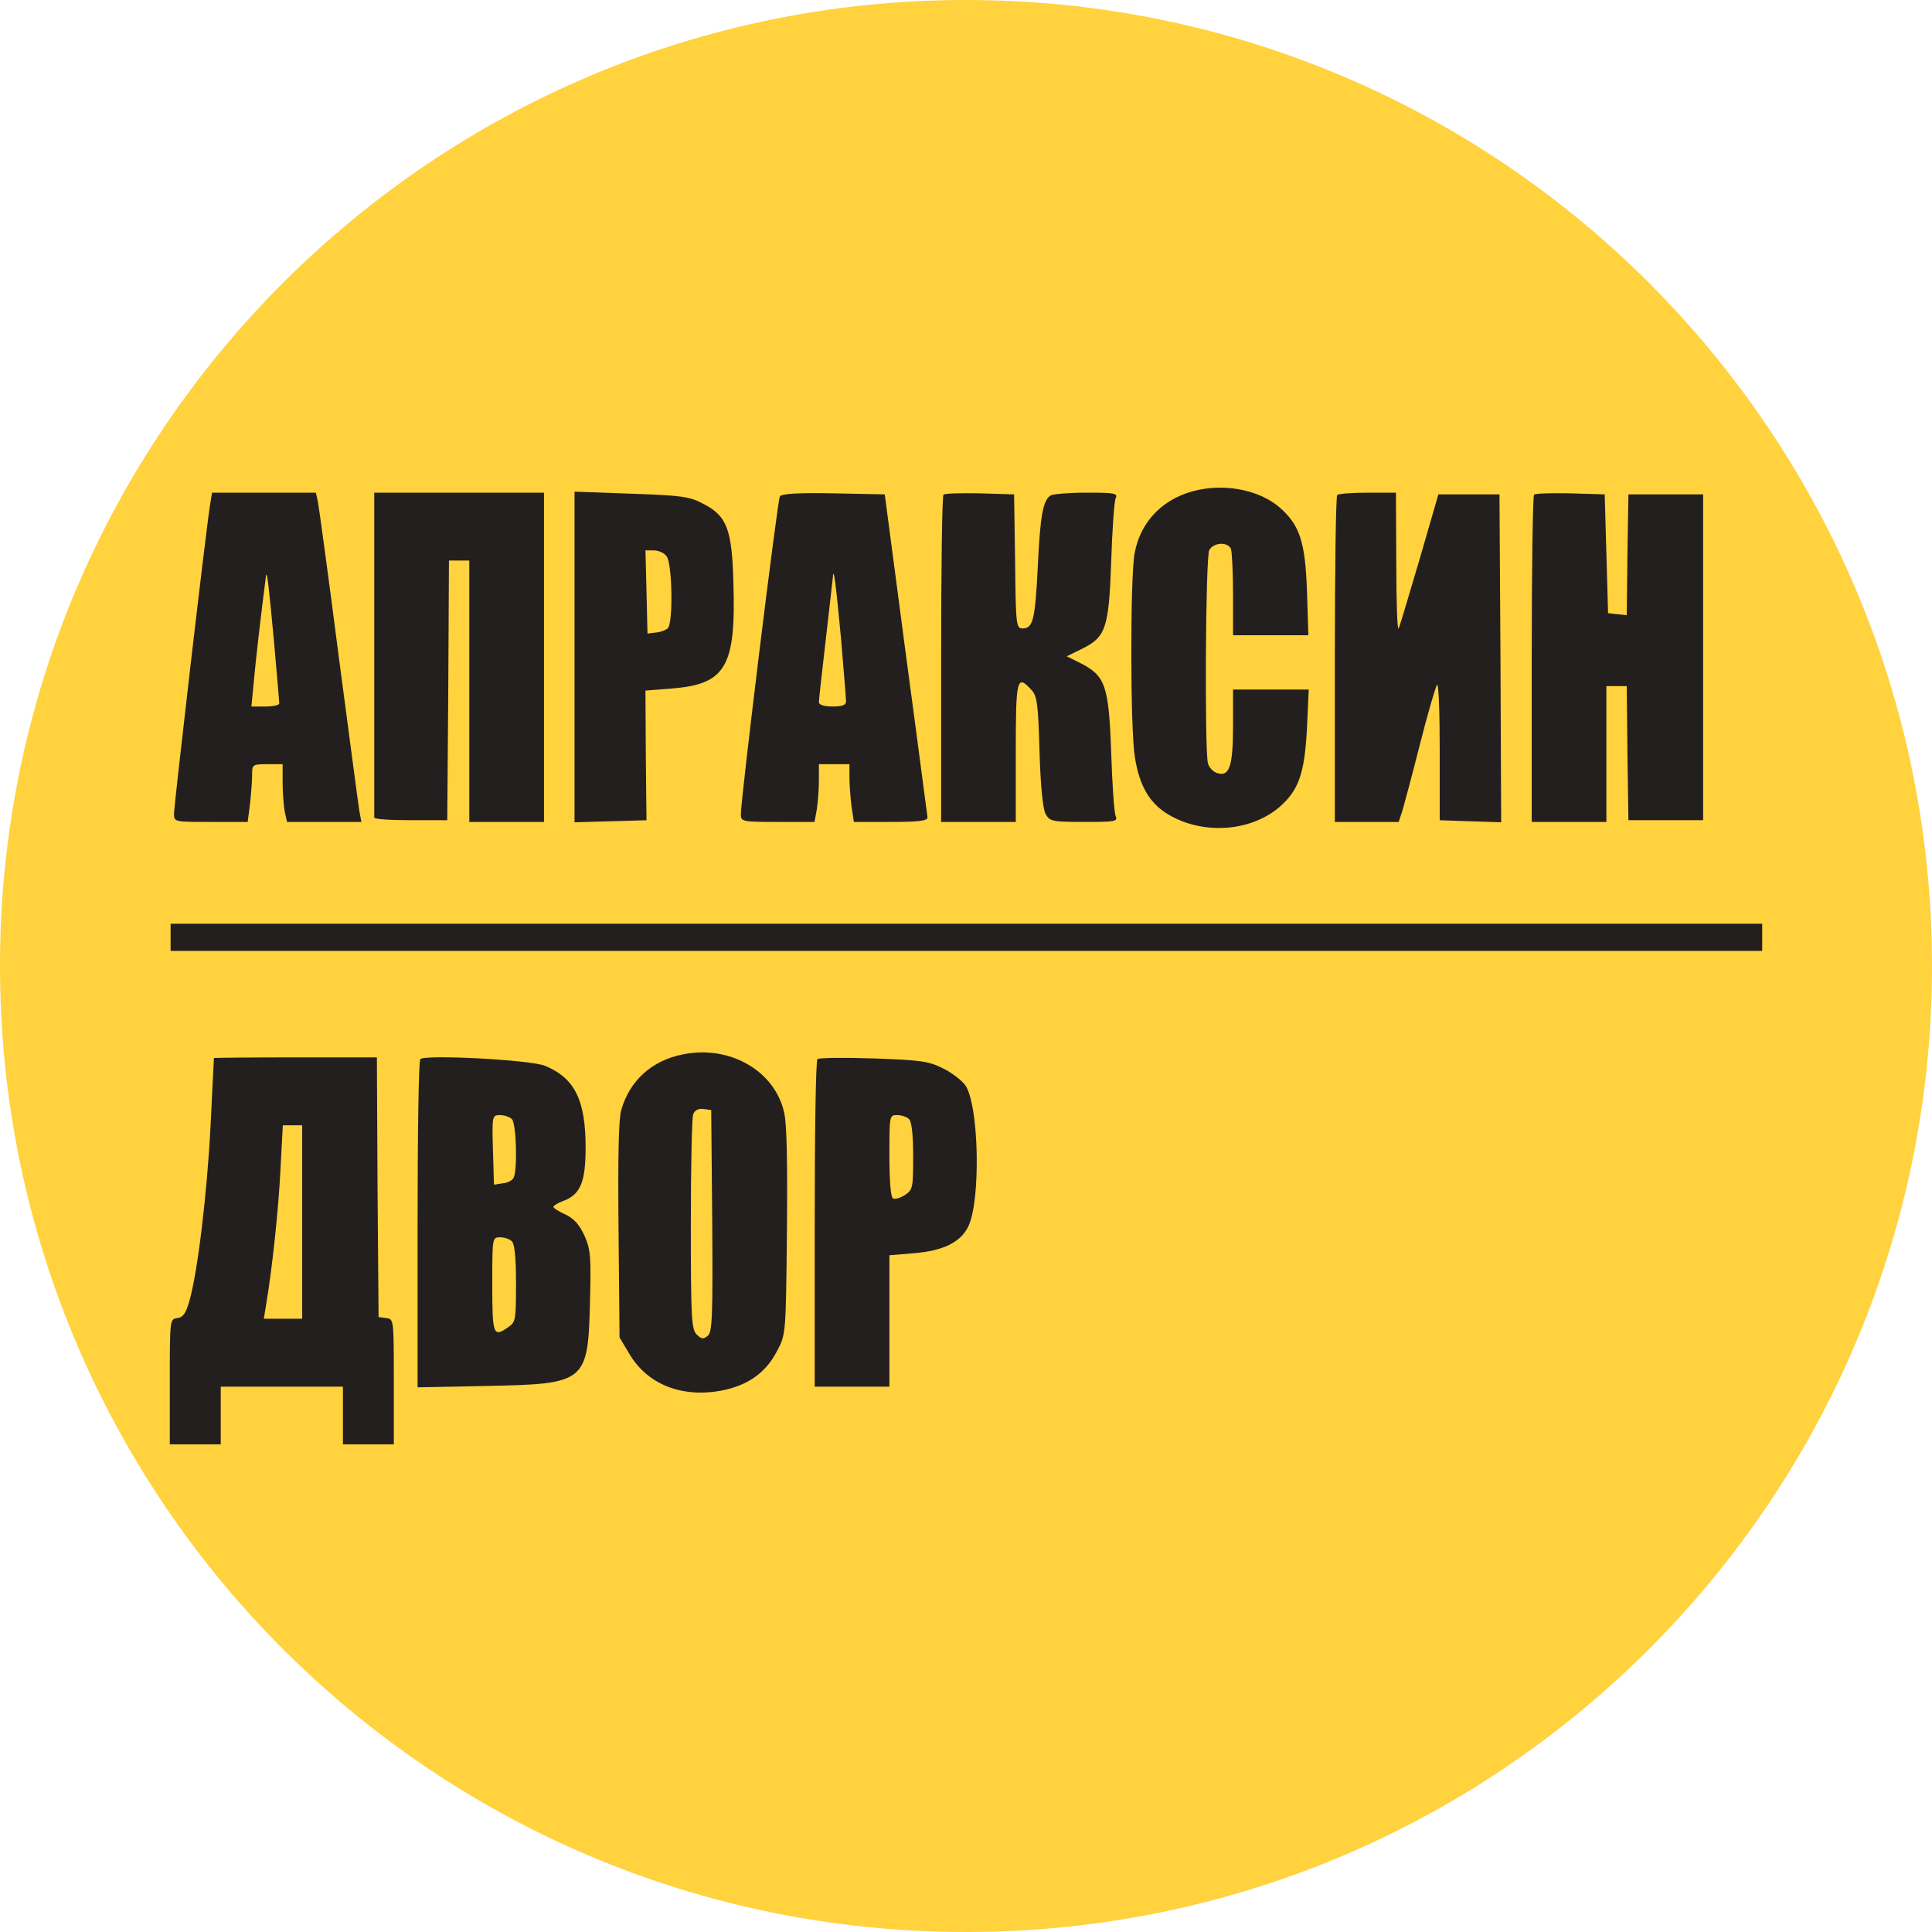 <svg width="56" height="56" viewBox="0 0 56 56" fill="none" xmlns="http://www.w3.org/2000/svg">
<g clip-path="url(#clip0_331_2600)">
<path d="M56 28C56 12.536 43.464 0 28 0C12.536 0 0 12.536 0 28C0 43.464 12.536 56 28 56C43.464 56 56 43.464 56 28Z" fill="#FFD23E"/>
<path d="M34.776 14.192C33.762 14.389 33.064 15.078 32.886 16.042C32.759 16.741 32.759 21.138 32.896 21.955C33.034 22.821 33.349 23.332 33.949 23.657C34.943 24.198 36.271 24.09 37.087 23.391C37.648 22.899 37.816 22.417 37.884 21.089L37.934 19.987H36.832H35.74V21.05C35.74 22.221 35.631 22.526 35.277 22.407C35.159 22.368 35.041 22.24 35.012 22.122C34.913 21.729 34.943 16.15 35.051 15.944C35.179 15.717 35.592 15.698 35.681 15.914C35.71 16.003 35.74 16.593 35.74 17.242V18.413H36.832H37.924L37.884 17.154C37.835 15.717 37.678 15.225 37.097 14.714C36.546 14.232 35.612 14.025 34.776 14.192Z" fill="#231F1F"/>
<path d="M19.798 30.561C18.893 30.738 18.253 31.319 18.007 32.175C17.929 32.44 17.909 33.532 17.929 35.667L17.958 38.766L18.234 39.229C18.755 40.124 19.749 40.517 20.89 40.311C21.677 40.163 22.199 39.789 22.523 39.16C22.779 38.678 22.779 38.668 22.809 35.716C22.828 33.778 22.809 32.588 22.73 32.253C22.464 31.043 21.156 30.285 19.798 30.561ZM20.644 35.382C20.664 38.196 20.644 38.609 20.516 38.717C20.388 38.825 20.329 38.815 20.192 38.678C20.044 38.53 20.024 38.206 20.024 35.49C20.024 33.827 20.054 32.391 20.093 32.293C20.142 32.175 20.251 32.125 20.388 32.145L20.615 32.175L20.644 35.382Z" fill="#231F1F"/>
<path d="M6.087 14.645C5.978 15.294 5.044 23.342 5.044 23.588C5.044 23.824 5.054 23.824 6.116 23.824H7.179L7.247 23.302C7.277 23.027 7.307 22.643 7.307 22.466C7.307 22.161 7.316 22.151 7.749 22.151H8.192V22.683C8.192 22.968 8.222 23.352 8.251 23.519L8.32 23.824H9.392H10.475L10.415 23.499C10.386 23.332 10.12 21.305 9.815 19.003C9.52 16.701 9.245 14.704 9.215 14.546L9.156 14.28H7.651H6.146L6.087 14.645ZM7.946 18.639C8.025 19.544 8.094 20.331 8.094 20.39C8.094 20.439 7.917 20.479 7.69 20.479H7.287L7.356 19.761C7.405 19.209 7.562 17.822 7.71 16.691C7.739 16.514 7.789 16.956 7.946 18.639Z" fill="#231F1F"/>
<path d="M10.848 18.954C10.848 21.521 10.848 23.657 10.848 23.696C10.848 23.745 11.321 23.774 11.911 23.774H12.964L12.993 20.006L13.013 16.248H13.308H13.603V20.036V23.824H14.685H15.768V19.052V14.28H13.308H10.848V18.954Z" fill="#231F1F"/>
<path d="M16.653 19.043V23.834L17.696 23.805L18.739 23.775L18.719 21.896L18.709 20.017L19.447 19.958C21.031 19.84 21.336 19.338 21.258 16.898C21.218 15.334 21.07 14.95 20.372 14.596C19.979 14.389 19.742 14.36 18.286 14.31L16.653 14.251V19.043ZM19.319 16.121C19.486 16.308 19.516 18.049 19.359 18.206C19.3 18.265 19.142 18.325 19.014 18.334L18.768 18.364L18.739 17.154L18.709 15.953H18.945C19.083 15.953 19.25 16.022 19.319 16.121Z" fill="#231F1F"/>
<path d="M22.605 14.389C22.536 14.487 21.474 23.155 21.474 23.597C21.474 23.814 21.503 23.824 22.546 23.824H23.609L23.677 23.45C23.707 23.253 23.736 22.879 23.736 22.614V22.151H24.179H24.622V22.535C24.622 22.741 24.651 23.115 24.681 23.371L24.75 23.824H25.812C26.609 23.824 26.885 23.794 26.885 23.696C26.875 23.637 26.599 21.502 26.255 18.954L25.645 14.33L24.16 14.3C23.136 14.28 22.644 14.31 22.605 14.389ZM24.376 18.491C24.455 19.426 24.523 20.252 24.523 20.331C24.523 20.439 24.405 20.479 24.13 20.479C23.884 20.479 23.736 20.43 23.736 20.351C23.736 20.292 23.825 19.475 23.933 18.56C24.041 17.635 24.13 16.819 24.14 16.74C24.16 16.376 24.228 16.917 24.376 18.491Z" fill="#231F1F"/>
<path d="M27.347 14.339C27.308 14.379 27.279 16.534 27.279 19.121V23.824H28.361H29.443V21.807C29.443 19.662 29.473 19.534 29.896 19.997C30.063 20.174 30.092 20.41 30.132 21.797C30.161 22.81 30.23 23.46 30.309 23.597C30.427 23.804 30.496 23.824 31.421 23.824C32.336 23.824 32.404 23.814 32.336 23.647C32.296 23.558 32.237 22.722 32.208 21.807C32.139 19.878 32.04 19.593 31.332 19.229L30.919 19.023L31.342 18.816C32.05 18.472 32.139 18.226 32.208 16.297C32.237 15.373 32.296 14.546 32.336 14.448C32.404 14.3 32.336 14.28 31.499 14.28C30.988 14.28 30.525 14.32 30.456 14.359C30.23 14.497 30.151 14.95 30.082 16.406C30.004 17.96 29.945 18.216 29.64 18.216C29.453 18.216 29.443 18.117 29.423 16.268L29.394 14.33L28.4 14.3C27.859 14.29 27.387 14.3 27.347 14.339Z" fill="#231F1F"/>
<path d="M38.76 14.35C38.721 14.379 38.691 16.534 38.691 19.121V23.824H39.616H40.541L40.649 23.5C40.698 23.332 40.934 22.457 41.161 21.561C41.387 20.666 41.613 19.899 41.653 19.849C41.702 19.8 41.731 20.656 41.731 21.768V23.775L42.617 23.805L43.512 23.834L43.492 19.082L43.463 14.33H42.577H41.692L41.151 16.199C40.846 17.223 40.58 18.137 40.541 18.216C40.501 18.295 40.472 17.449 40.472 16.317L40.462 14.281H39.645C39.193 14.281 38.789 14.31 38.76 14.35Z" fill="#231F1F"/>
<path d="M44.466 14.339C44.427 14.379 44.398 16.534 44.398 19.121V23.824H45.48H46.562V21.856V19.888H46.857H47.152L47.172 21.826L47.201 23.774H48.284H49.366V19.052V14.33H48.284H47.201L47.172 16.081L47.152 17.832L46.877 17.803L46.611 17.773L46.562 16.051L46.513 14.33L45.519 14.3C44.978 14.29 44.506 14.3 44.466 14.339Z" fill="#231F1F"/>
<path d="M6.201 30.669C6.201 30.689 6.152 31.574 6.103 32.637C6.004 34.575 5.729 36.897 5.483 37.733C5.385 38.068 5.306 38.186 5.139 38.205C4.922 38.235 4.922 38.255 4.922 40.055V41.865H5.66H6.398V41.029V40.193H8.169H9.94V41.029V41.865H10.678H11.415V40.055C11.415 38.245 11.415 38.235 11.199 38.205L10.973 38.176L10.943 34.408L10.924 30.649H8.562C7.264 30.649 6.201 30.659 6.201 30.669ZM8.759 35.421V38.225H8.208H7.647L7.716 37.802C7.893 36.739 8.07 35.087 8.129 33.906L8.198 32.617H8.474H8.759V35.421Z" fill="#231F1F"/>
<path d="M12.183 30.699C12.134 30.748 12.104 32.903 12.104 35.5V40.212L14.101 40.173C16.994 40.114 17.043 40.075 17.102 37.713C17.132 36.434 17.122 36.228 16.945 35.825C16.797 35.5 16.64 35.323 16.394 35.205C16.197 35.116 16.04 35.018 16.04 34.978C16.04 34.949 16.168 34.87 16.325 34.811C16.827 34.624 16.974 34.26 16.974 33.257C16.974 31.889 16.659 31.25 15.803 30.895C15.39 30.718 12.311 30.561 12.183 30.699ZM14.839 32.44C14.967 32.568 15.007 33.965 14.879 34.152C14.839 34.221 14.702 34.29 14.564 34.3L14.318 34.339L14.288 33.325C14.259 32.332 14.269 32.322 14.495 32.322C14.613 32.322 14.771 32.371 14.839 32.44ZM14.839 35.982C14.918 36.061 14.957 36.474 14.957 37.202C14.957 38.235 14.947 38.323 14.741 38.461C14.298 38.776 14.269 38.707 14.269 37.241C14.269 35.874 14.269 35.864 14.495 35.864C14.623 35.864 14.771 35.913 14.839 35.982Z" fill="#231F1F"/>
<path d="M23.694 30.699C23.645 30.748 23.615 32.903 23.615 35.49V40.193H24.698H25.78V38.284V36.385L26.478 36.326C27.334 36.258 27.836 36.011 28.062 35.559C28.436 34.801 28.377 32.007 27.974 31.447C27.865 31.309 27.58 31.082 27.324 30.964C26.921 30.758 26.685 30.728 25.317 30.679C24.461 30.65 23.733 30.66 23.694 30.699ZM26.35 32.44C26.429 32.519 26.468 32.903 26.468 33.522C26.468 34.437 26.459 34.487 26.222 34.644C26.095 34.723 25.937 34.772 25.878 34.733C25.819 34.693 25.78 34.211 25.78 33.493C25.78 32.332 25.78 32.322 26.006 32.322C26.134 32.322 26.281 32.371 26.35 32.44Z" fill="#231F1F"/>
<path d="M4.945 27.169V27.562H32.395L51.078 27.562V27.169V26.775L32.395 26.775H4.945V27.169Z" fill="#231F1F"/>
</g>
<defs>
<clipPath id="clip0_331_2600">
<rect width="56" height="56" fill="white"/>
</clipPath>
</defs>
</svg>

